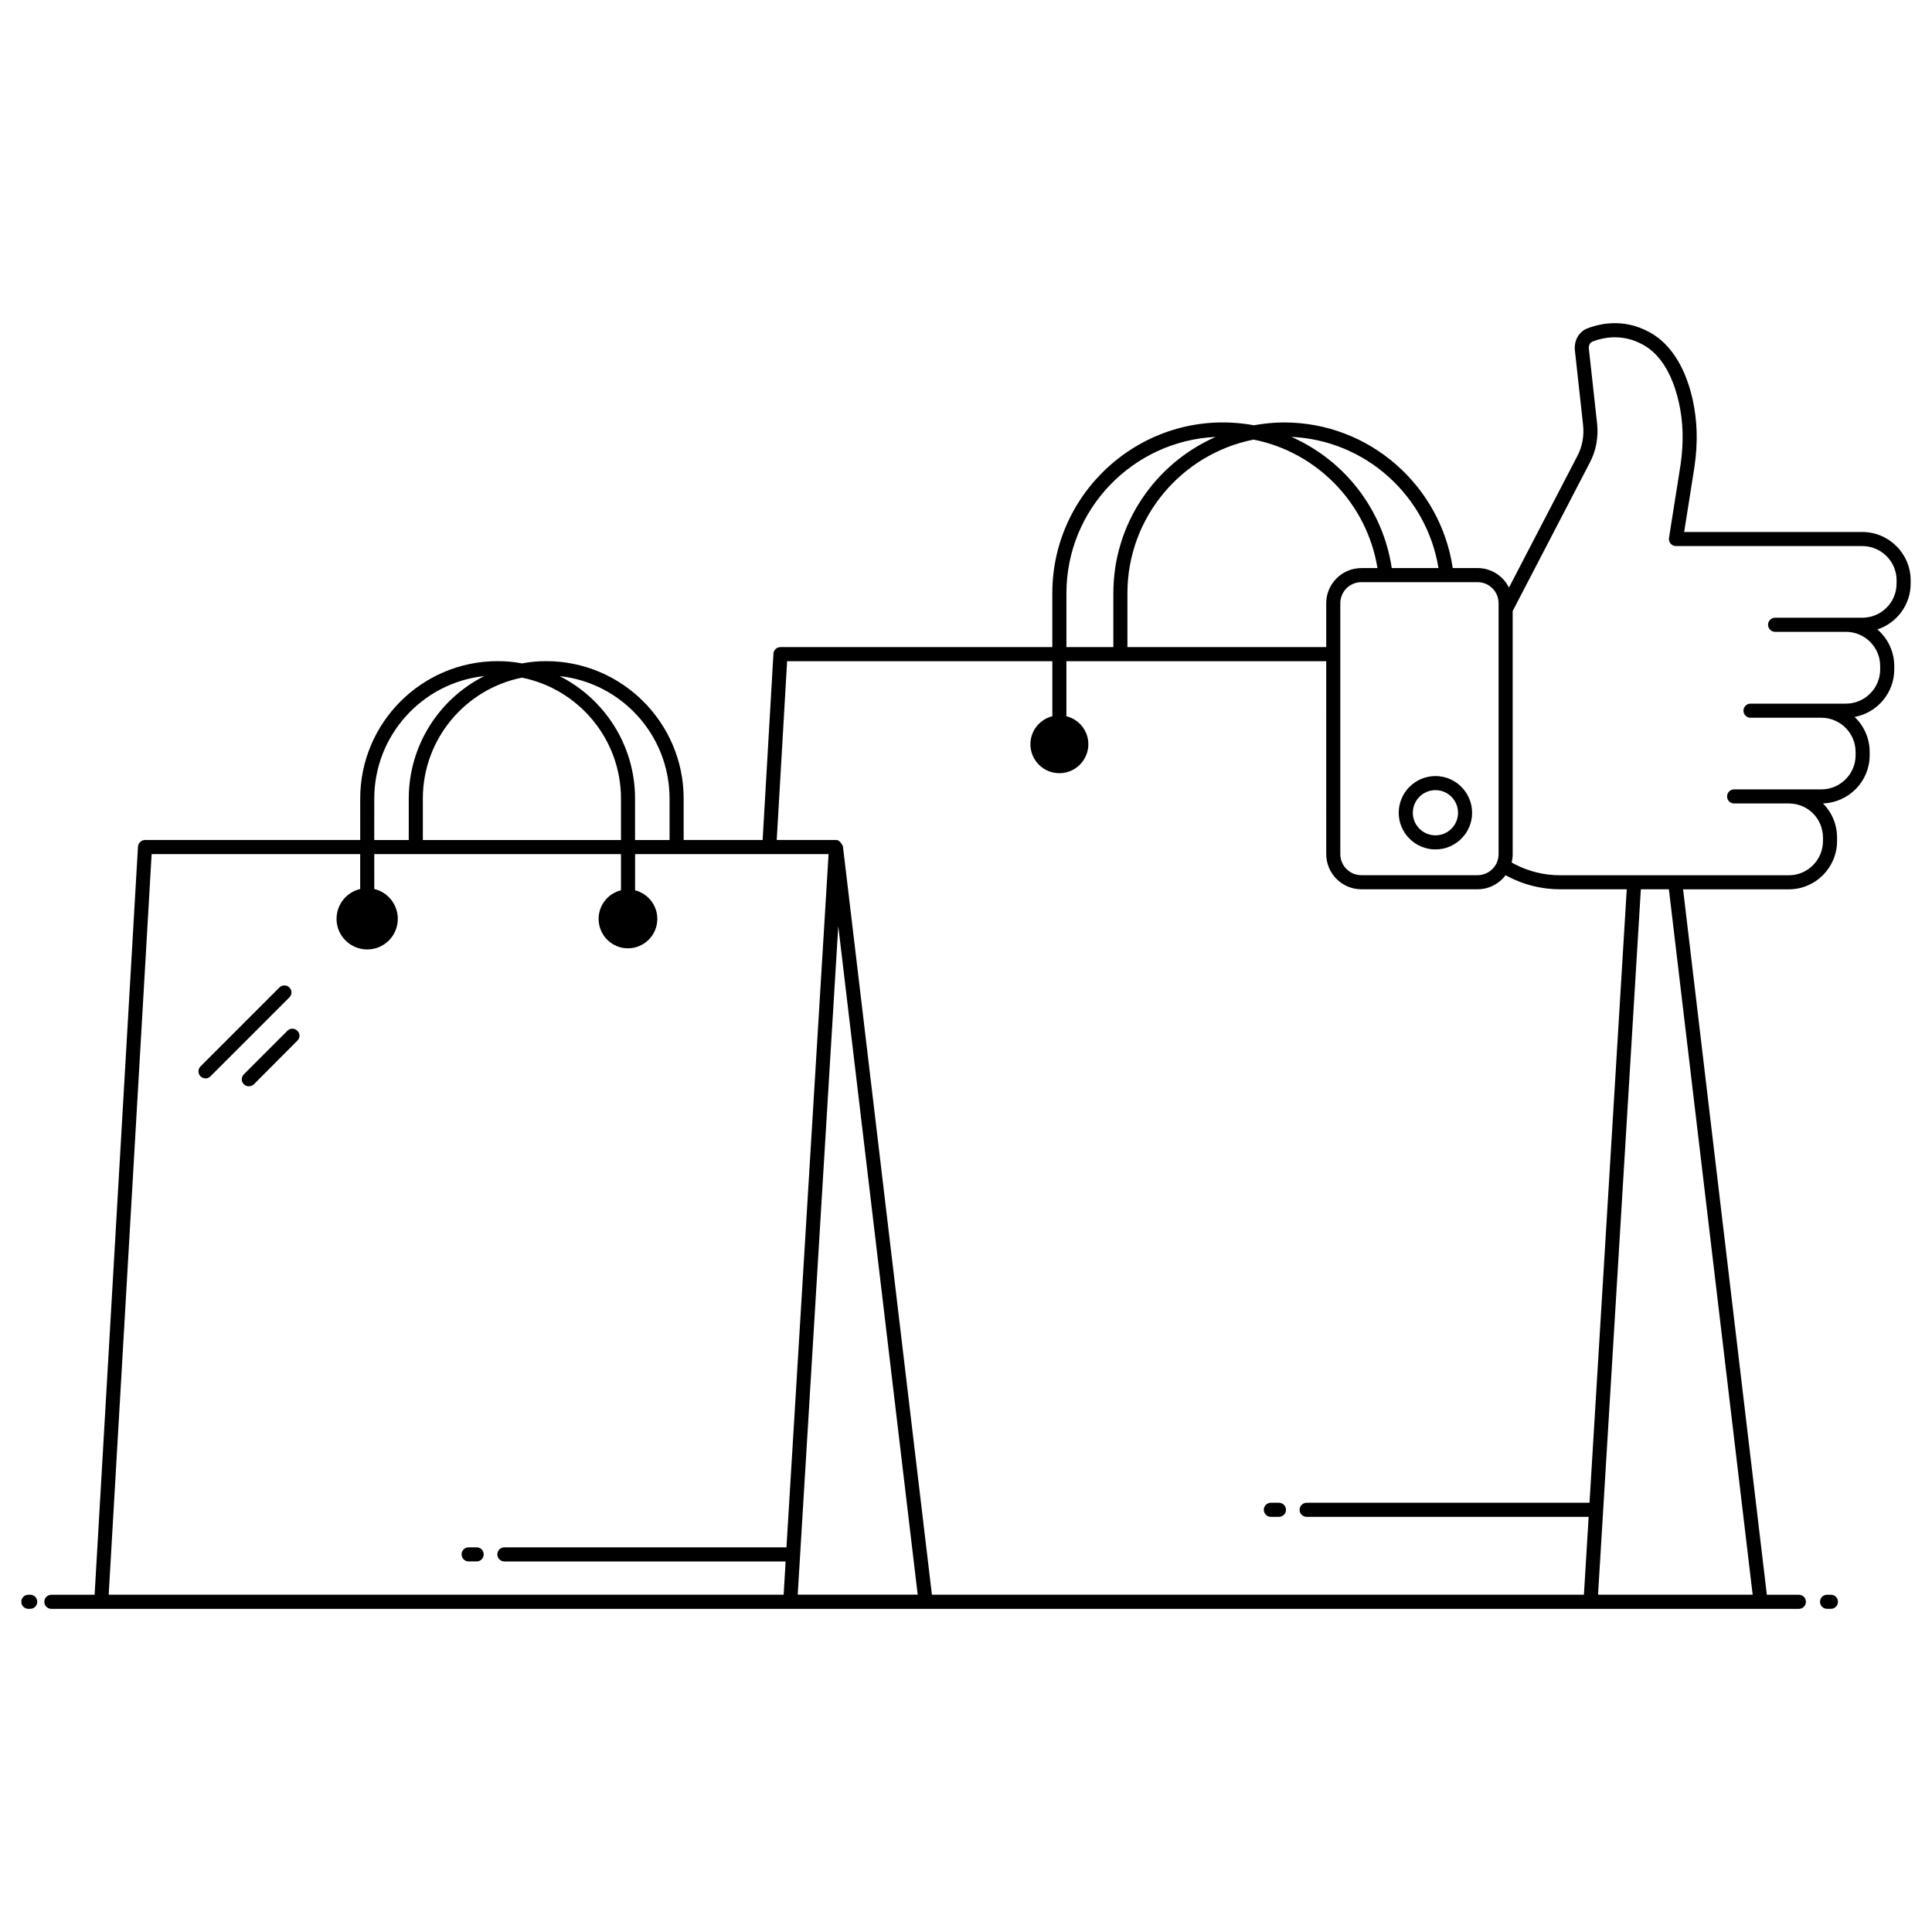 <?xml version="1.0" encoding="UTF-8"?>
<!-- Uploaded to: ICON Repo, www.svgrepo.com, Generator: ICON Repo Mixer Tools -->
<svg fill="#000000" width="800px" height="800px" version="1.1" viewBox="144 144 512 512" xmlns="http://www.w3.org/2000/svg">
 <g>
  <path d="m152.01 566.62h-0.492c-1.031 0-1.867 0.836-1.867 1.867s0.836 1.867 1.867 1.867h0.492c1.031 0 1.867-0.836 1.867-1.867s-0.836-1.867-1.867-1.867z"/>
  <path d="m629.21 566.62h-1.023c-1.031 0-1.867 0.836-1.867 1.867s0.836 1.867 1.867 1.867h1.023c1.031 0 1.867-0.836 1.867-1.867s-0.836-1.867-1.867-1.867z"/>
  <path d="m220.68 405.68c-0.711-0.707-1.902-0.707-2.613 0l-20.938 20.938c-0.711 0.707-0.711 1.902 0 2.613 0.691 0.691 1.848 0.801 2.648 0l20.898-20.898c0.75-0.75 0.75-1.906 0.004-2.652z"/>
  <path d="m220.16 417.17-11.531 11.531c-0.746 0.746-0.746 1.902 0 2.648 0.375 0.371 0.82 0.523 1.305 0.523s0.969-0.148 1.344-0.523l11.531-11.57c0.746-0.707 0.746-1.902 0-2.613-0.746-0.742-1.902-0.742-2.648 0.004z"/>
  <path d="m480.79 545.98h2.144c1.031 0 1.867-0.836 1.867-1.867s-0.836-1.867-1.867-1.867h-2.144c-1.031 0-1.867 0.836-1.867 1.867 0.004 1.031 0.836 1.867 1.867 1.867z"/>
  <path d="m270.32 554.06h-2.129c-1.047 0-1.867 0.82-1.867 1.867 0 1.008 0.82 1.867 1.867 1.867h2.129c1.043 0 1.867-0.859 1.867-1.867-0.004-1.047-0.824-1.867-1.867-1.867z"/>
  <path d="m637.53 284.98h-47.207l2.746-17.375c0.91-6.332 0.746-12.133-0.504-17.746-1.758-7.852-5.207-13.711-10.008-16.965-7.356-4.816-14.348-3.234-17.852-1.875-2.211 0.844-3.562 3.109-3.359 5.684l2.172 19.773c0.352 3.004-0.191 5.941-1.582 8.523l-18.043 34.715c-1.531-3.09-4.699-5.176-8.352-5.176h-6.547c-3.242-21.793-22.012-38.586-44.695-38.586-2.734 0-5.402 0.285-8.004 0.75-28.02-5.125-53.418 16.52-53.418 44.5v14.277l-72.043 0.008c-0.988 0-1.805 0.773-1.863 1.758l-2.863 49.359h-20.93v-10.973c0-20.078-16.348-36.422-36.422-36.422-2.203 0-4.328 0.188-6.418 0.598-2.09-0.41-4.254-0.598-6.457-0.598-20.113 0-36.422 16.348-36.422 36.422v10.973h-57.027c-0.969 0-1.793 0.785-1.867 1.754l-11.492 198.27h-11.461c-1.031 0-1.867 0.836-1.867 1.867s0.836 1.867 1.867 1.867h463.11c1.031 0 1.867-0.836 1.867-1.867s-0.836-1.867-1.867-1.867h-8.488l-22.199-186.95h28.035c7.043 0 12.77-5.746 12.77-12.809v-0.871c0-3.566-1.414-6.773-3.727-9.086 6.863-0.238 12.371-5.871 12.371-12.762v-0.867c0-3.652-1.535-6.953-3.996-9.289 5.969-1.086 10.512-6.328 10.512-12.605v-0.867c0-3.883-1.734-7.367-4.473-9.719 5.113-1.676 8.816-6.481 8.816-12.133v-0.867c0-7.07-5.746-12.82-12.812-12.82zm-96.387 18.895v66.465c0 3.098-2.5 5.598-5.598 5.598h-30.75c-3.098 0-5.598-2.5-5.598-5.598v-66.465c0-3.098 2.5-5.598 5.598-5.598h30.75c3.098-0.004 5.598 2.5 5.598 5.598zm-45.68 0v11.617l-52.684-0.004v-14.277c0-20.125 14.398-36.941 33.434-40.715 16.879 3.348 30.055 16.969 32.832 34.051h-4.254c-5.148-0.004-9.328 4.176-9.328 9.328zm29.75-9.332h-12.383c-2.324-15.613-12.617-28.625-26.617-34.766 19.758 0.906 35.895 15.656 39 34.766zm-98.598 6.668c0-22.223 17.562-40.371 39.531-41.422-15.934 7.012-27.098 22.926-27.098 41.422v14.277h-12.434zm-74.02 18.012h70.285v14.328c0 0.086 0.039 0.156 0.047 0.238-3.352 0.824-5.859 3.832-5.859 7.438 0 4.234 3.445 7.676 7.676 7.676 4.234 0 7.68-3.445 7.68-7.676 0-3.606-2.508-6.617-5.863-7.438 0.012-0.082 0.047-0.152 0.047-0.238v-14.328h68.852l0.004 51.117c0 5.148 4.18 9.328 9.328 9.328h30.75c3.059 0 5.742-1.453 7.461-3.727 0.156 0.086 0.316 0.18 0.473 0.258 4.336 2.309 9.074 3.477 14.082 3.477h17.547l-9.867 162.57h-74.965c-1.031 0-1.867 0.836-1.867 1.867s0.836 1.867 1.867 1.867h74.738l-1.254 20.633-172.79-0.004v-0.012c-0.293-2.457 2.008 16.883-23.586-198.35-0.816-1.578-1.422-1.641-1.828-1.641h-15.711zm34.605 247.38h-31.797c0.809-13.328-3.406 56.168 10.746-177.19zm-65.758-210.96v10.973h-9.145v-10.973c0-14.18-8.137-26.496-20.004-32.469 16.387 1.754 29.148 15.637 29.148 32.469zm-39.109-32.059c14.965 3.023 26.234 16.234 26.234 32.059v10.973l-52.508-0.004v-10.973c0-15.82 11.309-29.07 26.273-32.055zm-39.148 32.059c0-16.832 12.801-30.75 29.145-32.469-11.867 5.969-20.004 18.285-20.004 32.469v10.973h-9.145zm-59 14.703h55.27v9.254c-3.582 0.82-6.269 4.066-6.269 7.914 0 4.477 3.656 8.098 8.137 8.098 4.477 0 8.098-3.621 8.098-8.098 0-3.844-2.648-7.09-6.231-7.914l-0.004-9.254h65.383v9.59c-3.394 0.82-5.934 3.918-5.934 7.574 0 4.293 3.469 7.801 7.762 7.801 4.328 0 7.801-3.508 7.801-7.801 0-3.621-2.5-6.719-5.898-7.574l0.004-9.59h51.277l-11.16 183.72h-74.75c-1.043 0-1.867 0.82-1.867 1.867 0 1.008 0.82 1.867 1.867 1.867h74.527l-0.523 8.809-178.87-0.004zm424.29 196.27h-40.977l11.344-186.94h7.434zm38.137-267.95c0 4.981-4.074 9.039-9.082 9.039h-23.109c-1.031 0-1.867 0.836-1.867 1.867s0.836 1.867 1.867 1.867h18.766c5.008 0 9.082 4.074 9.082 9.082v0.867c0 5.008-4.074 9.082-9.082 9.082h-25.281c-1.031 0-1.867 0.836-1.867 1.867s0.836 1.867 1.867 1.867h18.766c5.008 0 9.082 4.074 9.082 9.082v0.867c0 4.981-4.074 9.039-9.082 9.039h-23.109c-1.031 0-1.867 0.836-1.867 1.867s0.836 1.867 1.867 1.867h14.688c4.969 0.105 8.859 4.094 8.859 9.078v0.871c0 5.008-4.055 9.078-9.039 9.078h-60.508c-4.387 0-8.539-1.023-12.348-3.051-0.195-0.102-0.398-0.215-0.598-0.32 0.148-0.707 0.262-1.453 0.262-2.234l-0.004-64.418 20.363-39.176c1.742-3.234 2.43-6.934 1.992-10.688l-2.168-19.711c-0.07-0.863 0.316-1.59 0.992-1.848 2.844-1.109 8.504-2.391 14.438 1.496 5.023 3.402 7.359 9.859 8.434 14.676 1.152 5.156 1.301 10.523 0.457 16.371l-3.082 19.504c-0.082 0.539 0.07 1.09 0.426 1.504 0.352 0.41 0.871 0.652 1.418 0.652h49.391c5.008 0 9.082 4.074 9.082 9.082z"/>
  <path d="m524.42 369.11c5.336 0 9.703-4.367 9.703-9.703 0-5.375-4.367-9.742-9.703-9.742-5.375 0-9.742 4.367-9.742 9.742 0 5.336 4.367 9.703 9.742 9.703zm0-15.715c3.285 0 5.973 2.688 5.973 6.008 0 3.285-2.688 5.973-5.973 5.973-3.32 0-6.008-2.688-6.008-5.973 0-3.32 2.688-6.008 6.008-6.008z"/>
 </g>
</svg>